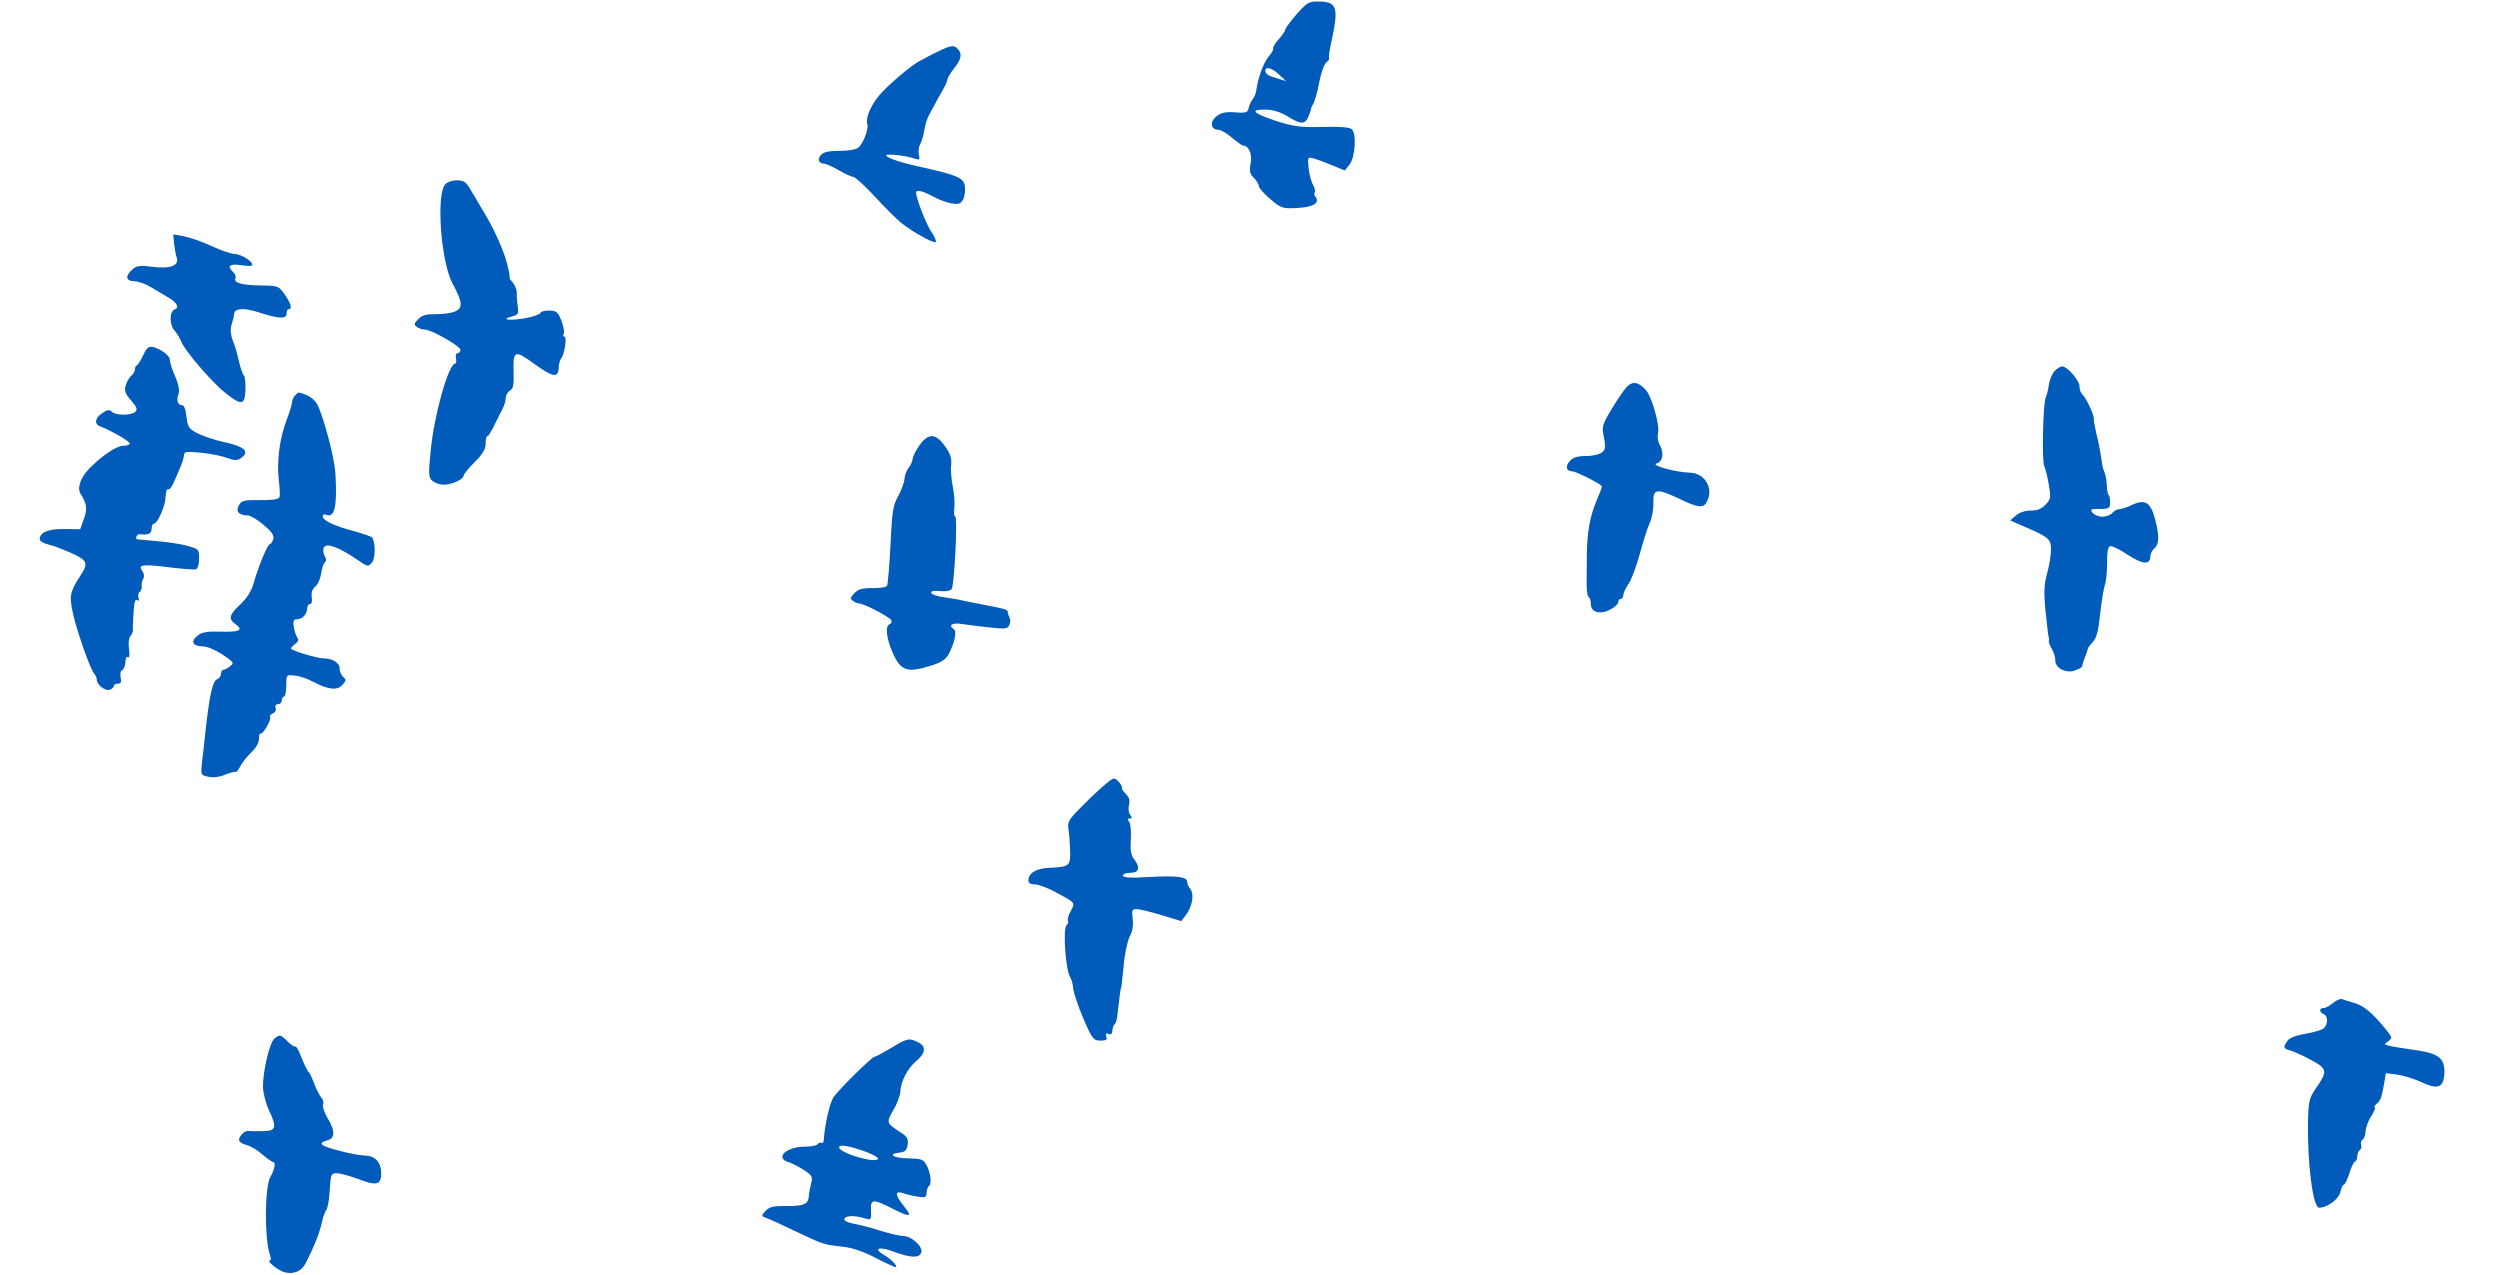 <?xml version="1.0" encoding="UTF-8"?> <svg xmlns="http://www.w3.org/2000/svg" width="2543" height="1297" viewBox="0 0 2543 1297" fill="none"> <path d="M1318.96 14.418C1312.9 21.453 1307.6 28.498 1307.55 29.815C1307.51 31.132 1304.57 35.574 1300.89 39.741C1297.21 43.646 1294.78 48.094 1294.99 49.414C1295.44 50.738 1293.3 54.135 1290.67 57.263C1285.66 62.995 1279.81 78.466 1278.12 90.566C1277.73 94.513 1275.79 99.231 1274.21 101.055C1272.62 103.143 1270.71 107.07 1270.11 109.961C1269.19 114.429 1267.39 115.196 1256.31 114.259C1246.73 113.605 1242.15 114.598 1237.47 118.226C1230.44 123.931 1231.43 131.85 1239.01 131.95C1241.78 131.987 1247.98 135.495 1253.12 140.043C1258.28 144.328 1263.2 148.082 1264.46 148.099C1270.27 148.176 1274.01 156.922 1272.17 166.121C1270.63 174.007 1271.28 176.914 1275.44 180.922C1278.37 183.86 1280.51 187.578 1280.45 189.158C1280.39 191.002 1285.49 196.868 1292.11 202.489C1303.15 211.859 1304.4 212.403 1319.59 211.55C1335.79 210.71 1342.76 206.586 1338.18 200.2C1336.72 198.6 1336.55 196.489 1337.33 195.709C1338.38 194.669 1337.49 191.231 1335.58 188.043C1333.68 184.592 1331.68 176.923 1331.13 170.855C1330.01 159.771 1330.02 159.508 1336.53 161.175C1340.28 162.279 1348.76 165.554 1355.48 168.278L1367.94 173.45L1372.7 167.452C1378.51 160.15 1380.13 135.926 1374.98 131.378C1372.77 129.504 1362.7 128.58 1345.49 129.143C1323.24 129.639 1315.94 128.752 1298.7 123.253C1274.47 115.29 1270.56 111.285 1286.98 111.502C1294.81 111.606 1302.32 113.813 1309.74 118.392C1323.84 127.011 1327.63 126.798 1331.23 117.886C1332.89 113.955 1333.76 110.804 1333.5 110.8C1333.25 110.797 1334.35 108.44 1335.97 105.299C1337.6 102.158 1340.48 92.182 1342.07 82.979C1343.91 73.78 1347 64.861 1349.33 63.31C1351.41 61.756 1352.48 59.926 1352.01 59.129C1351.28 58.329 1352.28 51.49 1354.07 43.608C1361.91 7.607 1360.35 1.789 1341.4 1.538C1331.55 1.408 1329.49 2.435 1318.96 14.418ZM1301.37 76.116L1308.22 82.531L1300.22 80.053C1290.21 77.285 1287 75.135 1287.12 71.71C1287.28 67.232 1294.53 69.437 1301.37 76.116Z" fill="#005BBB"></path> <path d="M957.254 50.871C952.365 53.181 946.446 56.005 944.376 57.296C942.306 58.588 938.701 60.387 936.64 61.415C930.477 63.972 910.417 80.326 898.345 92.565C887.322 103.762 879.944 119.228 882.23 126.116C883.823 131.148 877.971 146.37 873.027 150.262C870.685 152.078 862.284 153.55 854.191 153.444C844.581 153.317 837.959 154.549 835.59 157.156C831.141 161.318 832.482 166.347 838.045 166.42C840.068 166.447 846.794 169.436 853.239 173.214C859.683 176.991 866.409 179.981 868.179 180.004C869.949 180.028 879.504 188.858 889.743 199.807C899.729 210.753 911.711 222.516 916.132 226.267C927.692 235.651 950.023 248.078 951.859 246.255C952.645 245.474 950.79 240.702 947.417 235.91C942.124 228.191 931.686 201.413 931.882 195.876C931.994 192.712 937.521 193.84 948.452 199.523C954.157 202.763 962.896 206.043 967.673 206.897C974.97 208.048 977.011 207.547 979.708 202.835C981.337 199.691 982.058 193.634 981.458 189.142C979.977 180.945 973.748 178.226 939.11 170.385C917.763 165.884 904.509 161.49 901.577 158.55C899.141 155.88 919.064 157.725 930.323 161.302C935.324 162.95 935.849 162.429 934.752 157.667C933.853 154.49 934.526 149.751 935.893 146.867C937.504 144.251 939.245 137.943 940.191 132.68C940.874 127.677 942.877 121.109 944.507 117.965C946.127 115.085 948.842 109.846 950.462 106.965C952.091 103.821 955.612 97.273 958.571 92.301C961.268 87.588 963.731 82.345 963.787 80.763C963.843 79.181 966.802 74.208 970.51 69.509C977.927 60.111 978.872 54.848 974.488 50.042C970.591 45.771 968.053 46.001 957.254 50.871Z" fill="#005BBB"></path> <path d="M453.084 187.333C443.453 196.917 448.341 266.325 460.39 288.555C470.314 306.815 471.092 313.392 463.186 316.697C459.606 318.486 450.768 319.676 443.483 319.575C433.184 319.432 429.119 320.689 425.206 324.837C421.032 329.244 420.987 330.557 423.938 332.436C425.893 334.039 429.624 335.142 431.885 335.173C438.919 335.271 468.492 352.229 468.365 355.904C468.301 357.742 466.99 359.299 465.483 359.278C463.976 359.257 463.141 361.61 463.794 364.508C464.448 367.406 464.115 369.765 463.11 369.751C456.328 369.657 441.709 421.721 438.214 457.393C435.565 483.096 435.968 485.991 439.878 489.197C442.569 491.336 447.539 492.981 451.055 493.029C459.094 493.141 471.343 487.796 471.47 484.12C471.524 482.545 476.515 476.311 482.762 470.094C491.351 461.546 494.036 456.593 493.975 451.076C493.86 447.135 494.732 443.733 495.737 443.747C496.742 443.761 500.198 438.293 503.458 431.247C506.959 424.466 510.488 416.899 511.826 414.553C513.173 411.946 514.332 407.497 514.423 404.871C514.523 401.984 516.399 398.595 518.705 397.314C522.035 395.522 522.924 391.594 522.41 377.404C521.889 356.122 523.666 355.622 544.501 370.882C562.403 383.738 567.902 384.602 568.256 374.364C568.393 370.426 569.552 365.977 570.862 364.419C574.255 360.789 576.9 342.441 574.137 342.402C572.63 342.381 572.424 341.065 573.483 339.504C574.292 337.939 573.235 332.146 571.174 326.339C567.464 317.358 566.002 316.024 558.717 315.923C554.195 315.86 550.14 316.854 549.583 318.423C549.286 319.732 542.161 322.259 534.068 323.723C518.394 326.394 508.382 325.204 520.558 321.959C527.153 320.212 527.691 319.169 526.681 312.064C526.072 307.853 525.537 301.542 525.655 298.129C525.764 294.979 523.917 290.225 521.747 287.569C519.326 284.908 517.891 282.787 518.394 282.794C518.905 282.539 518.082 277.274 516.533 271.212C513.273 256.458 502.553 232.145 489.929 212.009C484.711 203.006 479.242 194 477.817 191.616C476.642 189.236 474.472 186.579 473.001 185.508C468.849 182.036 457.257 182.926 453.084 187.333Z" fill="#005BBB"></path> <path d="M176.984 247.409C177.576 252.181 178.62 258.546 179.541 261.205C182.785 269.981 174.275 273.576 155.807 271.484C142.407 269.722 138.834 270.205 134.63 274.121C127.023 280.904 127.86 285.943 136.746 286.058C140.808 286.111 148.331 288.855 153.55 292.099C158.769 295.343 165.99 299.407 169.47 301.569C179.437 306.992 183.048 312.597 177.895 314.647C172.234 316.691 172.008 330.187 177.631 336.347C179.832 338.757 182.954 343.827 184.345 347.55C188.323 357.13 215.15 388.444 228.982 399.475C245.777 412.927 249.096 412.44 249.67 396.303C249.934 388.896 249.144 382.533 247.902 381.723C246.915 380.916 244.602 374.534 243.069 367.633C241.546 360.467 238.838 350.904 236.713 346.377C234.635 340.527 234.061 335.226 235.5 330.481C236.92 326.264 238.114 321.251 238.19 319.135C238.651 313.318 248.825 312.92 263.635 317.877C283.223 324.218 291.582 324.856 291.535 319.032C291.366 316.648 292.203 314.542 293.473 314.558C297.535 314.611 296.209 309.036 289.683 299.687C283.646 290.875 282.64 290.597 266.391 290.386C246.08 290.123 237.523 287.895 239.469 283.156C240.297 281.314 239.131 278.387 237.156 276.774C230.517 270.6 233.658 267.994 245.281 269.733C251.59 270.874 256.678 270.675 256.725 269.352C256.856 265.648 244.924 258.348 238.322 258.262C235.022 258.219 224.481 254.642 215.237 250.287C205.74 245.929 193.196 241.532 187.14 240.394L176.288 238.401L176.984 247.409Z" fill="#005BBB"></path> <path d="M2089.77 377.6C2087.16 380.452 2084.68 386.983 2084 391.963C2083.33 396.943 2081.88 402.437 2081.07 404.002C2078.16 408.425 2076.83 468.543 2079.41 474.093C2080.57 476.736 2082.79 485.17 2084.03 493.065C2086.34 506.227 2086.03 507.799 2080.56 513.5C2076.65 517.647 2072.06 519.421 2065.78 519.334C2060.26 519.257 2054.16 521.272 2050.54 524.373L2044.84 529.283L2050.52 531.988C2083.95 546.11 2086.16 547.716 2086.3 558.222C2086.36 563.738 2084.72 574.744 2082.43 582.853C2079.28 594.101 2079.01 601.975 2080.25 616.961C2082.32 636.948 2083.27 645.889 2083.94 648.262C2084.42 649.057 2084.36 650.631 2084.07 651.94C2083.78 652.987 2085.15 656.945 2087.29 660.389C2089.18 663.829 2090.77 668.84 2090.67 671.728C2090.39 679.864 2102.25 685.544 2111.18 681.73C2115.25 680.211 2118.33 678.416 2118.1 677.625C2117.88 676.834 2119.02 672.911 2120.66 668.995C2122.31 664.816 2123.71 660.896 2123.74 659.846C2123.77 659.059 2126.14 655.941 2128.75 653.089C2132.66 648.941 2134.4 642.138 2136.28 624.307C2137.72 611.46 2139.94 598.361 2141.06 594.962C2142.42 591.83 2143.27 581.863 2143.33 572.935C2143.2 562.167 2144.15 556.403 2146.18 555.643C2147.72 554.877 2156.13 558.671 2164.23 564.298C2179.71 574.23 2186.98 574.857 2187.27 566.195C2187.37 563.308 2189.26 559.658 2191.33 557.849C2196.5 553.719 2196.56 544.529 2191.89 527.132C2187.43 510.788 2181.77 507.296 2167.98 513.931C2163.12 516.227 2157.53 517.987 2155.53 517.959C2153.52 517.931 2150.44 519.726 2148.61 521.801C2146.78 523.877 2142.2 525.651 2138.43 525.599C2134.66 525.546 2130.2 523.646 2128.52 521.521C2125.87 518.071 2126.9 517.56 2135.94 517.686C2144.98 517.812 2146.26 517.042 2146.44 511.792C2146.56 508.38 2145.93 504.695 2144.97 503.631C2144 502.567 2143.14 498.354 2143.03 494.15C2142.93 489.947 2142.11 484.421 2141.2 481.783C2138.65 475.445 2138.89 475.973 2137.04 463.868C2136.24 458.079 2134.09 447.545 2132.32 440.693C2130.8 433.581 2129.52 426.998 2129.8 426.214C2130.65 423.338 2122.24 405.101 2118.59 401.636C2116.64 400.033 2115.26 396.338 2115.36 393.45C2115.56 387.413 2103 372.795 2097.73 372.722C2095.72 372.694 2092.12 375.007 2089.77 377.6Z" fill="#005BBB"></path> <path d="M145.76 361.106C143.309 366.335 140.372 371.03 139.346 371.543C138.068 372.052 137.248 373.882 137.174 375.986C137.11 377.826 135.497 380.699 133.426 382.249C131.346 384.063 128.923 388.502 127.786 392.17C126.343 397.412 127.483 400.847 133.308 407.24C139.124 413.896 140.04 416.539 137.69 418.875C133.773 422.768 117.388 422.81 113.748 418.814C111.563 416.417 109.287 416.649 104.38 420.003C96.648 424.897 95.41 431.458 101.887 433.65C112.329 437.737 132.106 448.791 132.023 451.157C131.977 452.472 128.918 453.483 125.391 453.435C118.589 453.343 103.096 463.92 90.282 477.164C81.647 486.255 78.256 496.733 82.084 502.572C88.303 512.127 89.108 517.926 85.222 528.133L81.589 538.344L65.214 538.123C49.09 537.905 40.648 541.474 40.409 548.311C40.335 550.415 44.041 552.57 48.538 553.683C52.794 554.529 63.488 558.62 72.177 562.421C89.05 570.015 90.218 572.661 81.696 585.7C71.301 601.871 70.416 605.542 73.858 622.426C77.524 640.102 91.727 680.808 95.853 685.336C97.31 686.934 98.477 689.581 98.422 691.158C98.238 696.418 107.068 703.377 111.667 701.598C113.962 700.839 115.79 699.022 115.836 697.708C115.882 696.393 117.682 695.365 119.95 695.396C122.973 695.436 123.784 693.869 122.69 689.119C122.063 685.427 122.677 682.278 124.207 681.773C125.737 681.267 127.377 677.606 127.515 673.662C127.653 669.718 128.744 667.365 130.218 668.437C131.693 669.509 132.046 666.62 131.259 660.296C130.463 654.234 130.899 648.978 132.736 646.898C134.312 645.078 135.412 642.462 135.197 641.407C134.991 640.089 135.267 632.2 135.813 623.789C136.452 612.748 137.336 609.077 139.557 610.422C141.527 611.764 141.806 610.979 140.9 608.073C140.227 605.696 140.571 603.07 142.119 602.039C143.406 601.267 144.506 598.651 144.085 596.277C143.925 593.644 144.549 590.233 145.873 588.409C146.945 586.582 146.551 583.42 144.871 581.029C139.81 574.384 144.624 573.66 170.723 576.906C184.776 578.675 197.596 579.637 199.378 579.135C201.169 578.37 202.595 573.654 202.536 568.128C202.606 558.921 202.121 558.389 190.885 555.343C184.651 553.417 170.608 551.386 159.551 550.447C148.746 549.512 139.704 548.601 139.452 548.597C136.96 547.774 139.655 542.812 142.155 543.372C150.432 544.536 154.014 543.006 154.189 538.01C154.29 535.118 155.129 532.761 156.388 532.778C160.167 532.829 168.099 515.047 168.43 505.581C168.614 500.321 169.741 496.917 170.973 497.722C172.205 498.528 174.574 495.666 176.223 491.743C178.125 487.822 181.144 480.76 183.074 476.05C185.245 471.607 186.959 465.843 187.042 463.476C187.189 459.269 189.214 459.033 204.787 460.559C214.585 461.481 226.342 464.007 231.316 465.916C237.532 468.368 241.311 468.419 244.146 466.615C255.227 459.662 249.122 454.055 226.102 449.271C218.347 447.588 207.139 443.754 201.437 441.046C192.03 436.183 190.834 434.325 189.691 423.787C188.932 416.673 187.325 412.179 185.057 412.149C180.775 412.091 179.195 406.808 181.683 400.527C182.801 397.386 181.529 390.528 178.026 382.589C174.99 375.708 172.729 368.311 172.802 366.207C172.949 362 164.605 355.573 156.122 353.091C151.372 351.974 149.563 353.265 145.76 361.106Z" fill="#005BBB"></path> <path d="M1654.41 393.902C1651.52 397.286 1644.61 407.196 1639.24 416.337C1631.23 429.128 1629.53 434.37 1630.59 439.913C1633.61 454.694 1633.52 457.325 1629.12 460.425C1626.78 462.237 1619.41 463.98 1613.1 463.896C1605.03 463.788 1600.19 465.302 1597.04 468.682C1591.79 474.403 1593.13 479.422 1599.69 479.51C1602.97 479.554 1625.78 490.916 1629.44 494.387C1629.93 494.92 1627.15 501.99 1623.58 510.366C1617.24 525.812 1614.4 541.831 1614.13 563.939C1614.15 570.52 1613.98 582.627 1613.95 590.787C1613.65 599.206 1614.65 606.59 1616.14 607.4C1617.36 608.469 1618.27 611.377 1618.18 614.008C1617.88 622.428 1626.61 625.44 1636.87 620.576C1641.74 618.272 1645.91 614.643 1645.97 612.801C1646.04 610.696 1647.36 609.135 1648.62 609.151C1650.13 609.172 1651.21 607.343 1651.28 605.239C1651.36 602.871 1653.81 597.902 1656.47 593.989C1659.38 590.08 1664.4 576.459 1667.87 563.87C1671.35 551.018 1675.9 536.338 1678.35 531.369C1680.55 526.134 1682.12 517.205 1681.83 511.147C1681.31 497.188 1685.12 496.449 1707.46 507.015C1728.04 517.031 1733.08 517.361 1736.63 509.512C1743.15 496.438 1733.84 481.308 1719.47 480.853C1704.35 480.387 1678.86 473.464 1684.99 471.44C1691.36 469.683 1692.93 460.754 1688.42 452.797C1686.5 449.875 1685.69 444.336 1686.57 440.663C1688.39 432.001 1680.31 403.463 1674 396.534C1666.47 388.273 1660.44 387.402 1654.41 393.902Z" fill="#005BBB"></path> <path d="M300.305 402.114C298.486 403.926 297.123 407.056 297.042 409.418C296.97 411.516 294.423 419.88 291.393 427.712C284.498 445.726 281.428 469.305 283.547 487.971C284.522 496.122 285.004 504.003 284.188 505.829C283.614 507.921 276.804 508.875 264.761 508.705C248.203 508.472 245.667 509.224 242.995 513.911C239.508 520.424 242.895 524.146 251.927 524.273C254.686 524.312 262.069 528.616 268.16 533.951C276.456 540.892 279.09 544.604 277.951 548.525C277.108 551.138 275.521 553.478 274.518 553.464C272.26 553.432 262.954 575.874 258.102 592.867C255.806 601.234 251.297 608.258 244.549 614.725C232.88 625.584 231.992 629.509 239.831 635.132C247.912 641.02 243.574 643.059 224.014 642.521C210.726 642.071 205.421 643.046 200.779 646.656C193.546 652.591 195.893 657.349 206.43 657.497C210.946 657.561 219.601 661.357 226.473 665.916C238.003 673.69 238.478 674.484 233.844 677.831C231.263 679.895 228.198 681.427 226.944 681.409C225.94 681.395 224.874 683.217 224.802 685.316C224.72 687.677 223.134 690.017 221.1 690.776C216.27 692.545 213.31 705.627 208.973 744.151C207.85 754.897 206.35 769.312 205.363 776.122C204.195 788.18 204.186 788.442 211.91 790.126C216.641 791.243 223.702 790.292 229.051 788.005C234.141 785.977 238.953 784.732 239.437 785.264C240.163 786.062 242.26 783.467 244.403 779.56C246.554 775.39 251.537 769.161 255.687 765.282C260.096 761.145 263.288 755.94 263.441 751.48C263.567 747.807 264.15 745.453 264.876 746.25C266.82 748.115 276.402 732.239 274.745 729.328C274.029 728.268 275.346 726.45 277.631 725.694C279.925 724.677 281.261 722.333 280.33 720.22C279.658 717.848 280.465 716.285 282.723 716.317C284.73 716.345 286.549 714.533 286.622 712.434C286.694 710.336 287.761 708.513 289.015 708.531C290.019 708.545 291.193 703.575 291.159 697.275C291.287 686.252 291.287 686.252 299.539 687.156C304.297 687.485 312.486 690.225 317.907 693.189C333.935 701.552 342.931 702.728 348.156 696.765C352.324 692.361 352.36 691.312 348.947 688.377C347.003 686.512 345.373 682.814 345.463 680.191C345.661 674.419 338.539 669.856 329.507 669.729C321.729 669.62 295.899 661.644 295.971 659.545C295.998 658.758 298.077 656.688 300.398 654.883C303.75 652.305 304.055 650.735 302.138 648.083C300.956 645.967 299.111 641.216 298.754 637.011C297.931 631.75 298.746 629.924 301.757 629.967C307.277 630.044 312.215 625.127 312.423 619.093C312.513 616.469 313.839 614.388 315.345 614.409C317.101 614.434 317.702 611.555 317.094 607.347C316.503 602.614 317.624 599.217 320.985 596.378C323.575 594.052 326.041 588.049 326.714 583.072C327.387 578.094 329.064 573.131 330.354 572.099C332.156 570.812 331.986 568.447 330.087 565.271C328.681 562.364 328.297 558.946 329.632 556.602C332.545 552.181 344.444 556.549 362.353 568.612C374.366 576.918 374.617 576.922 378.552 571.99C381.976 567.314 381.98 552.615 378.666 546.794C378.191 546 369.76 542.994 359.815 540.229C339.664 534.958 328.062 529.282 328.206 525.085C328.26 523.511 329.792 522.745 331.522 523.557C340.427 527.357 343.091 515.583 341.226 482.222C340.486 467.25 330.299 427.735 323.295 412.412C321.432 408.186 316.317 403.652 312.106 402.018C302.69 398.473 303.944 398.491 300.305 402.114Z" fill="#005BBB"></path> <path d="M935.111 453.159C931.38 458.643 928.389 464.664 928.305 467.034C928.231 469.141 926.315 473.332 924.201 475.939C922.079 478.809 920.135 483.79 920.014 487.214C919.903 490.374 917.099 498.242 913.855 504.26C908.198 514.198 907.498 519.722 905.767 554.481C904.763 575.811 903.093 594.497 902.289 595.804C901.476 597.374 894.62 598.337 887.297 598.24C876.943 598.103 872.856 599.366 868.919 603.53C864.721 607.954 864.674 609.271 867.64 611.155C869.604 612.762 872.598 613.855 874.113 613.875C878.911 613.939 904.71 627.456 906.61 630.907C907.312 632.497 906.742 634.334 905.208 634.841C900.101 636.354 901.423 649.019 908.208 664.392C916.172 682.152 922.655 684.61 945.643 677.536C957.904 673.746 962.047 670.903 965.291 664.885C970.984 653.894 973.413 642.332 970.457 640.185C964.03 636.147 968.435 633.044 978.733 634.761C984.513 635.628 997.337 637.379 1007.16 638.3C1022.51 640.084 1025.3 639.594 1026.71 635.66C1027.8 633.303 1027.92 629.879 1026.97 628.286C1026.02 626.429 1025.09 624.045 1025.14 622.728C1025.23 620.094 1022.98 619.537 1001.4 615.299C993.87 613.882 984.339 611.911 980.074 611.064C976.07 609.957 966.52 608.513 959.234 607.362C944.652 605.324 942.322 599.76 956.922 601.271C962.207 601.868 966.79 600.875 968.117 599.048C970.801 594.604 974.244 525.613 971.719 525.579C970.456 525.563 970.099 521.342 970.79 516.081C971.228 510.817 970.571 500.795 969.036 494.188C967.753 487.583 966.833 477.821 967.515 472.824C968.252 466.246 966.661 461.219 961.113 453.767C951.728 440.468 944.152 440.367 935.111 453.159Z" fill="#005BBB"></path> <path d="M1124.73 797.44C1120.05 801.326 1109.36 811.187 1100.98 819.762C1087.13 833.529 1085.78 835.88 1086.79 843.264C1087.64 847.751 1088.3 857.5 1088.54 865.138C1088.99 880.939 1087.96 881.715 1067.48 882.757C1053.84 883.364 1046.36 888.003 1046.1 895.37C1046 898.265 1048.22 899.611 1053.01 899.675C1056.8 899.726 1066.01 903.271 1073.43 907.319C1094.48 918.658 1093.75 917.858 1089.15 926.747C1086.73 930.927 1085.56 935.65 1086.27 936.976C1086.98 938.302 1086.42 939.874 1085.12 940.909C1080.74 943.483 1083.98 987.753 1088.8 994.399C1089.99 996.258 1091.33 1001.28 1091.69 1005.49C1092.04 1009.71 1096.61 1023.46 1101.97 1035.91C1110.83 1056.56 1112.28 1058.42 1119.09 1058.51C1125.14 1058.59 1126.44 1057.56 1125.29 1054.38C1124.39 1051.21 1124.93 1050.43 1127.65 1051.78C1130.15 1052.61 1131.45 1051.57 1131.57 1048.15C1131.66 1045.52 1132.77 1042.64 1133.81 1041.86C1135.09 1041.09 1136.55 1035.58 1137.02 1029.27C1138.51 1015.6 1139.9 1004.82 1140.4 1004.83C1140.66 1004.83 1141.76 994.845 1142.95 982.751C1143.87 970.654 1146.87 957.268 1149.04 952.822C1152 947.596 1152.97 941.555 1152.2 934.7C1151 925.733 1151.54 924.687 1156.34 924.751C1159.36 924.792 1170.62 927.575 1181.6 930.881L1201.57 936.94L1206.34 930.686C1212.95 922.087 1214.9 909.477 1210.8 904.157C1208.86 902.025 1207.46 898.584 1207.52 897.006C1207.69 892.006 1197.91 890.559 1169.85 892.026C1149.87 893.338 1142.07 892.707 1142.14 890.602C1142.2 889.023 1145.78 887.755 1149.81 887.809C1158.64 887.927 1160.1 882.155 1153.58 873.907C1150.43 870.179 1149.61 864.903 1150.24 854.118C1150.78 845.964 1150.05 837.794 1148.61 835.932C1146.67 833.536 1146.96 832.487 1149.23 832.518C1151.75 832.551 1151.78 831.762 1149.61 828.837C1147.92 826.709 1147.57 822.229 1148.45 818.818C1149.61 814.358 1148.72 811.187 1145.31 807.719C1142.62 805.051 1140.71 802.129 1141.25 801.084C1141.53 800.298 1140.12 797.383 1137.68 794.981C1133.54 790.714 1132.78 790.703 1124.73 797.44Z" fill="#005BBB"></path> <path d="M2373.21 1020.21C2369.82 1023.06 2365.69 1025.38 2363.66 1025.36C2358.85 1025.29 2358.96 1029.52 2363.69 1031.69C2368.43 1033.6 2368.12 1042.3 2363.43 1046.2C2361.35 1047.75 2353.16 1050.29 2345.27 1051.5C2336.36 1052.97 2329.18 1055.51 2327.06 1058.39C2322.01 1065.18 2322.46 1066.77 2330.23 1068.72C2333.99 1069.82 2343.46 1074.17 2351.4 1078.49C2367.54 1087.41 2367.97 1089.53 2355.17 1107.83C2349.03 1116.99 2348.16 1120.14 2347.68 1140.71C2346.94 1182.92 2352.68 1228.38 2359 1228.46C2367.1 1228.57 2378.79 1220.01 2380.57 1212.65C2381.48 1208.44 2383.12 1205.03 2384.13 1205.04C2385.14 1205.06 2387.86 1199.82 2389.86 1193.25C2391.87 1186.68 2394.58 1181.43 2395.59 1181.45C2396.61 1181.46 2397.7 1179.1 2397.8 1176.46C2397.9 1173.56 2399.01 1170.67 2400.57 1169.64C2401.86 1168.86 2402.45 1166.5 2401.76 1164.64C2401.07 1162.52 2401.66 1160.16 2403.22 1159.12C2404.76 1158.35 2406.17 1154.41 2406.3 1150.72C2406.43 1147.03 2408.96 1139.93 2412.16 1135.23C2415.12 1130.25 2416.78 1126.32 2415.52 1126.3C2414.51 1126.29 2415.32 1124.71 2417.41 1122.89C2421.58 1119.52 2422.42 1117.16 2425.25 1101.63L2426.87 1091.62L2438.46 1093.09C2444.76 1093.97 2455.52 1097.27 2462.5 1100.53C2479.18 1108.4 2485.06 1106.63 2486.28 1093.72C2487.61 1077.38 2481.73 1072.02 2459.83 1068.57C2425.58 1063.64 2423.08 1062.81 2427.98 1060.24C2430.31 1058.68 2432.41 1056.6 2432.46 1055.28C2432.51 1053.96 2426.7 1046.5 2419.4 1038.23C2410.14 1028.08 2402.99 1022.71 2395.72 1020.5C2389.96 1018.84 2383.96 1016.92 2382.46 1016.37C2380.71 1015.55 2376.6 1017.35 2373.21 1020.21Z" fill="#005BBB"></path> <path d="M906.488 1065.97C898.221 1070.87 890.741 1074.99 889.477 1074.97C886.949 1074.94 853.144 1108.25 847.808 1116.09C844.063 1121.84 838.992 1143.66 837.927 1159.47C837.844 1161.84 836.776 1163.41 835.54 1162.6C834.304 1161.8 832.769 1162.3 831.702 1163.87C830.897 1165.18 825.288 1166.43 819.474 1166.35C807.086 1166.19 796.038 1171.05 795.842 1176.59C795.768 1178.69 797.969 1180.83 800.722 1181.66C803.484 1182.22 810.441 1185.74 816.388 1189.25C826.276 1195.71 826.997 1196.77 824.957 1204.39C823.788 1208.86 822.834 1214.39 822.759 1216.5C822.47 1224.67 817.583 1226.98 800.392 1226.75C786.74 1226.57 782.658 1227.57 778.717 1231.74C774.242 1236.69 774.233 1236.95 778.727 1238.6C783.718 1240.51 793.429 1244.85 818.299 1256.78C836.709 1265.46 839.715 1266.3 857.103 1268.11C865.923 1269.01 877.927 1272.86 889.848 1279.09C900.279 1284.5 909.737 1288.84 910.748 1288.85C914.287 1288.9 906.486 1280.62 899.295 1276.57C887.393 1269.82 894.303 1267.54 909.276 1273.28C926.505 1279.57 934.838 1279.94 937.066 1274.17C939.293 1268.4 927.541 1257.43 918.945 1257.32C915.406 1257.27 904.872 1254.76 895.864 1252C886.865 1248.98 874.58 1245.92 868.55 1244.79C862.014 1243.65 858.297 1241.49 858.858 1239.91C859.991 1236.5 868.605 1236.09 879.12 1239.13C886.124 1241.33 886.386 1241.07 885.973 1231.3C885.381 1219.43 887.918 1219.2 908.538 1229.76C926.18 1238.69 928.483 1237.93 919.511 1227C910.549 1215.81 909.958 1211.05 917.964 1213.53C920.96 1214.62 927.73 1216.3 933.011 1217.16C941.307 1218.58 942.337 1218.07 942.505 1213.33C942.608 1210.43 943.731 1207.28 945.032 1206.24C948.131 1204.43 946.546 1192.02 942.013 1184.31C939.157 1179.26 936.404 1178.44 923.511 1178.27C908.342 1178.07 902.424 1173.77 915.373 1172.36C920.448 1171.9 922.283 1170.08 923.237 1164.55C924.21 1158.5 922.777 1156.11 916.343 1152.07C901.51 1142.38 901.267 1142.11 908.812 1129.02C912.584 1122.48 915.654 1114.35 915.784 1110.66C916.148 1100.38 923.214 1086.49 932.071 1079.23C941.714 1071.18 942.209 1064.33 934.006 1060.26C924.811 1055.66 923.032 1055.9 906.488 1065.97ZM881.497 1171.91C887.986 1174.37 893.192 1177.34 893.155 1178.39C892.95 1184.19 855.383 1173.68 853.584 1167.33C852.703 1163.62 864.024 1165.35 881.497 1171.91Z" fill="#005BBB"></path> <path d="M279.274 1056.28C274.347 1060.16 267.536 1089.02 267.478 1105.07C267.518 1111.12 270.174 1121.68 273.211 1128.57C282.143 1147.11 281.015 1150.51 266.892 1150.59C260.078 1150.76 253.777 1150.67 252.526 1150.39C249.268 1149.82 243.269 1155.53 243.14 1159.21C243.066 1161.32 246.269 1163.47 250.264 1164.57C254.521 1165.42 261.925 1169.99 266.819 1174.27C271.712 1178.54 276.885 1182.03 277.893 1182.05C280.665 1182.09 279.39 1189.7 275.099 1197.01C269.186 1207.46 268.91 1258.5 274.36 1275.68C275.5 1279.12 275.903 1282.02 274.895 1282C269.854 1281.94 283.338 1292.91 290.097 1294.31C299.861 1296.29 306.786 1292.96 311.113 1284.6C318.957 1269.44 325.036 1254.26 327.141 1244.55C328.352 1238.78 330.328 1232.75 331.905 1230.93C333.23 1229.11 335.065 1219.92 335.396 1210.45C336.472 1194.15 336.751 1193.37 342.8 1193.45C346.329 1193.5 356.066 1196.26 364.281 1199.26C383.439 1206.63 388.022 1205.37 387.717 1192.47C387.33 1181.94 381.25 1175.55 371.169 1175.41C361.34 1175.28 330.598 1167.5 327.927 1164.56C326.227 1162.7 327.785 1161.4 332.368 1160.15C341.011 1158.16 341.278 1150.53 333.17 1137.27C329.835 1131.7 327.788 1125.35 328.608 1123.52C329.438 1121.43 328.55 1118 326.598 1116.13C324.908 1114 321.591 1107.9 319.526 1102.09C317.451 1096.53 315.115 1091.24 313.883 1090.43C312.902 1089.63 309.595 1083.27 306.819 1076.13C304.044 1068.98 301.204 1063.68 300.42 1064.46C299.636 1065.24 296.181 1063.09 292.773 1059.62C285.47 1052.15 284.462 1052.14 279.274 1056.28Z" fill="#005BBB"></path> </svg> 